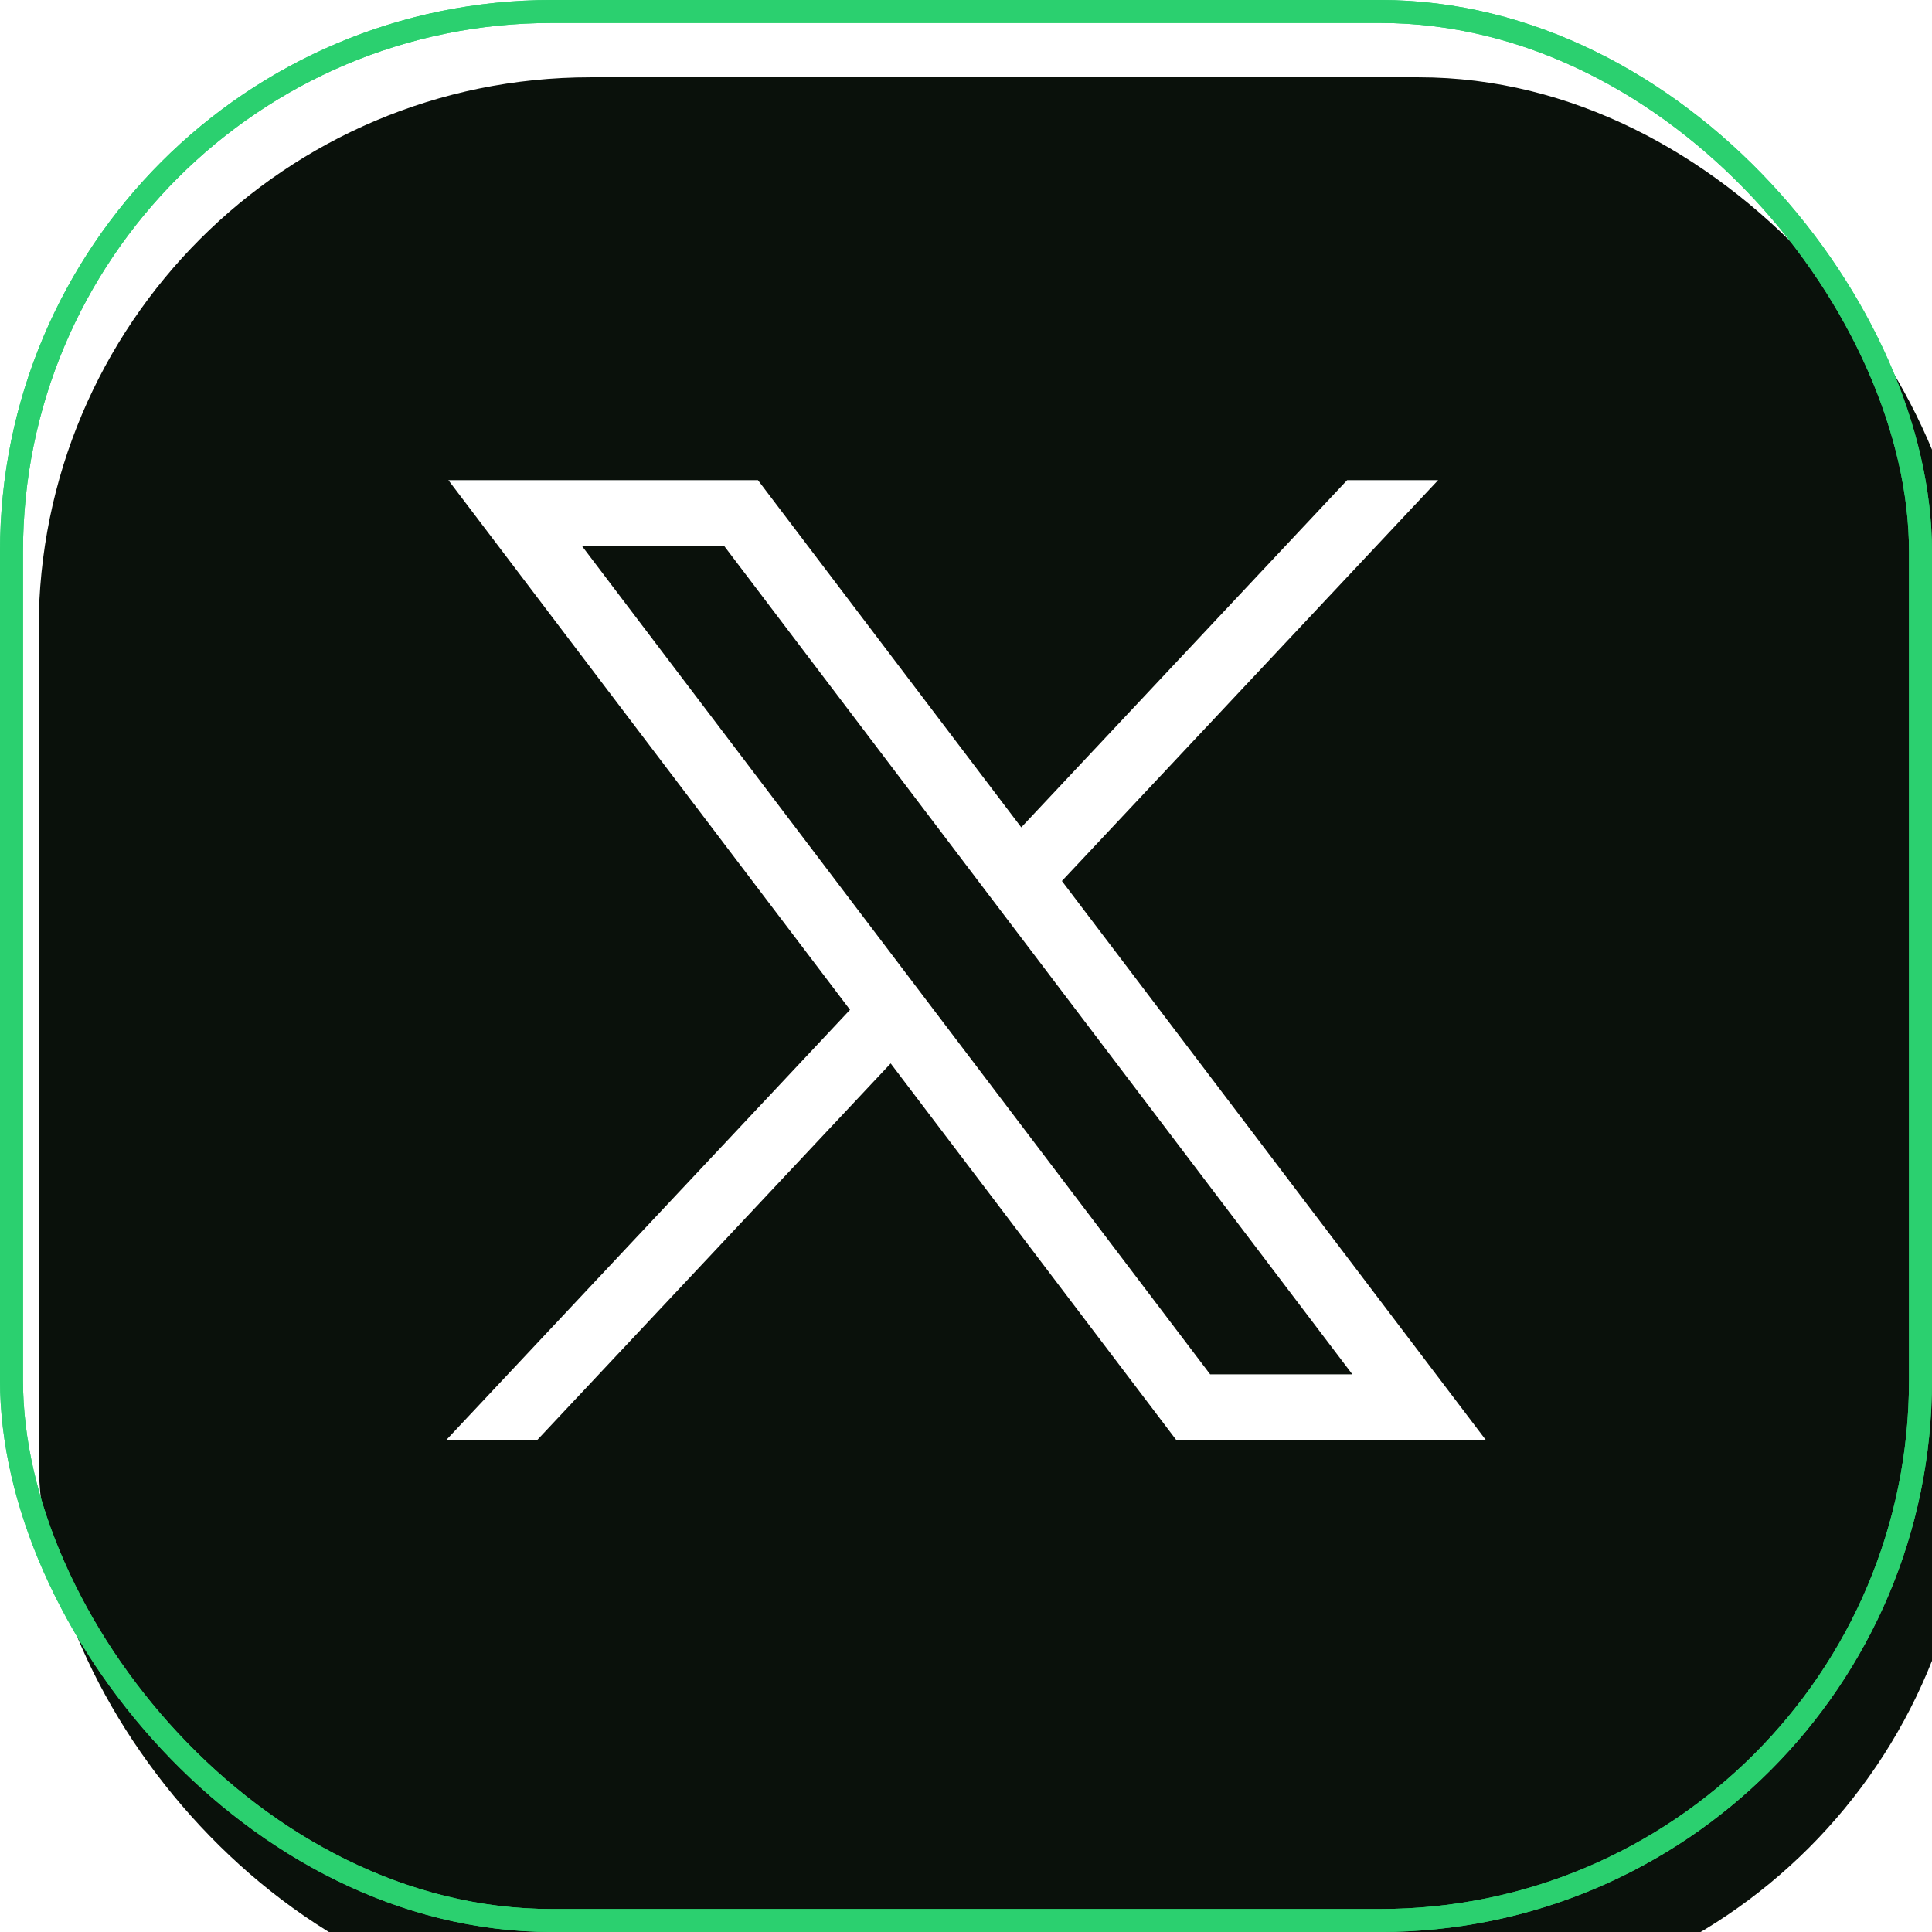 <?xml version="1.0" encoding="UTF-8"?> <svg xmlns="http://www.w3.org/2000/svg" width="78" height="78" viewBox="0 0 78 78" fill="none"><g filter="url(#filter0_i_216_12)"><rect width="78" height="78" rx="22.275" fill="#0A110B"></rect></g><rect x="0.464" y="0.464" width="77.072" height="77.072" rx="21.811" stroke="#2BD06F" stroke-width="0.928"></rect><rect x="0.464" y="0.464" width="77.072" height="77.072" rx="21.811" stroke="#2BD06F" stroke-width="0.928"></rect><path d="M18.102 19.385L34.318 40.768L18 58.154H21.673L35.959 42.933L47.502 58.154H60L42.872 35.568L58.061 19.385H54.388L41.231 33.403L30.6 19.385H18.102ZM23.503 22.053H29.245L54.598 55.486H48.857L23.503 22.053Z" fill="white"></path><defs><filter id="filter0_i_216_12" x="0" y="0" width="79.56" height="81.121" filterUnits="userSpaceOnUse" color-interpolation-filters="sRGB"><feFlood flood-opacity="0" result="BackgroundImageFix"></feFlood><feBlend mode="normal" in="SourceGraphic" in2="BackgroundImageFix" result="shape"></feBlend><feColorMatrix in="SourceAlpha" type="matrix" values="0 0 0 0 0 0 0 0 0 0 0 0 0 0 0 0 0 0 127 0" result="hardAlpha"></feColorMatrix><feOffset dx="1.56" dy="3.121"></feOffset><feGaussianBlur stdDeviation="15.253"></feGaussianBlur><feComposite in2="hardAlpha" operator="arithmetic" k2="-1" k3="1"></feComposite><feColorMatrix type="matrix" values="0 0 0 0 0.345 0 0 0 0 0.576 0 0 0 0 0.408 0 0 0 0.48 0"></feColorMatrix><feBlend mode="normal" in2="shape" result="effect1_innerShadow_216_12"></feBlend></filter></defs></svg> 
